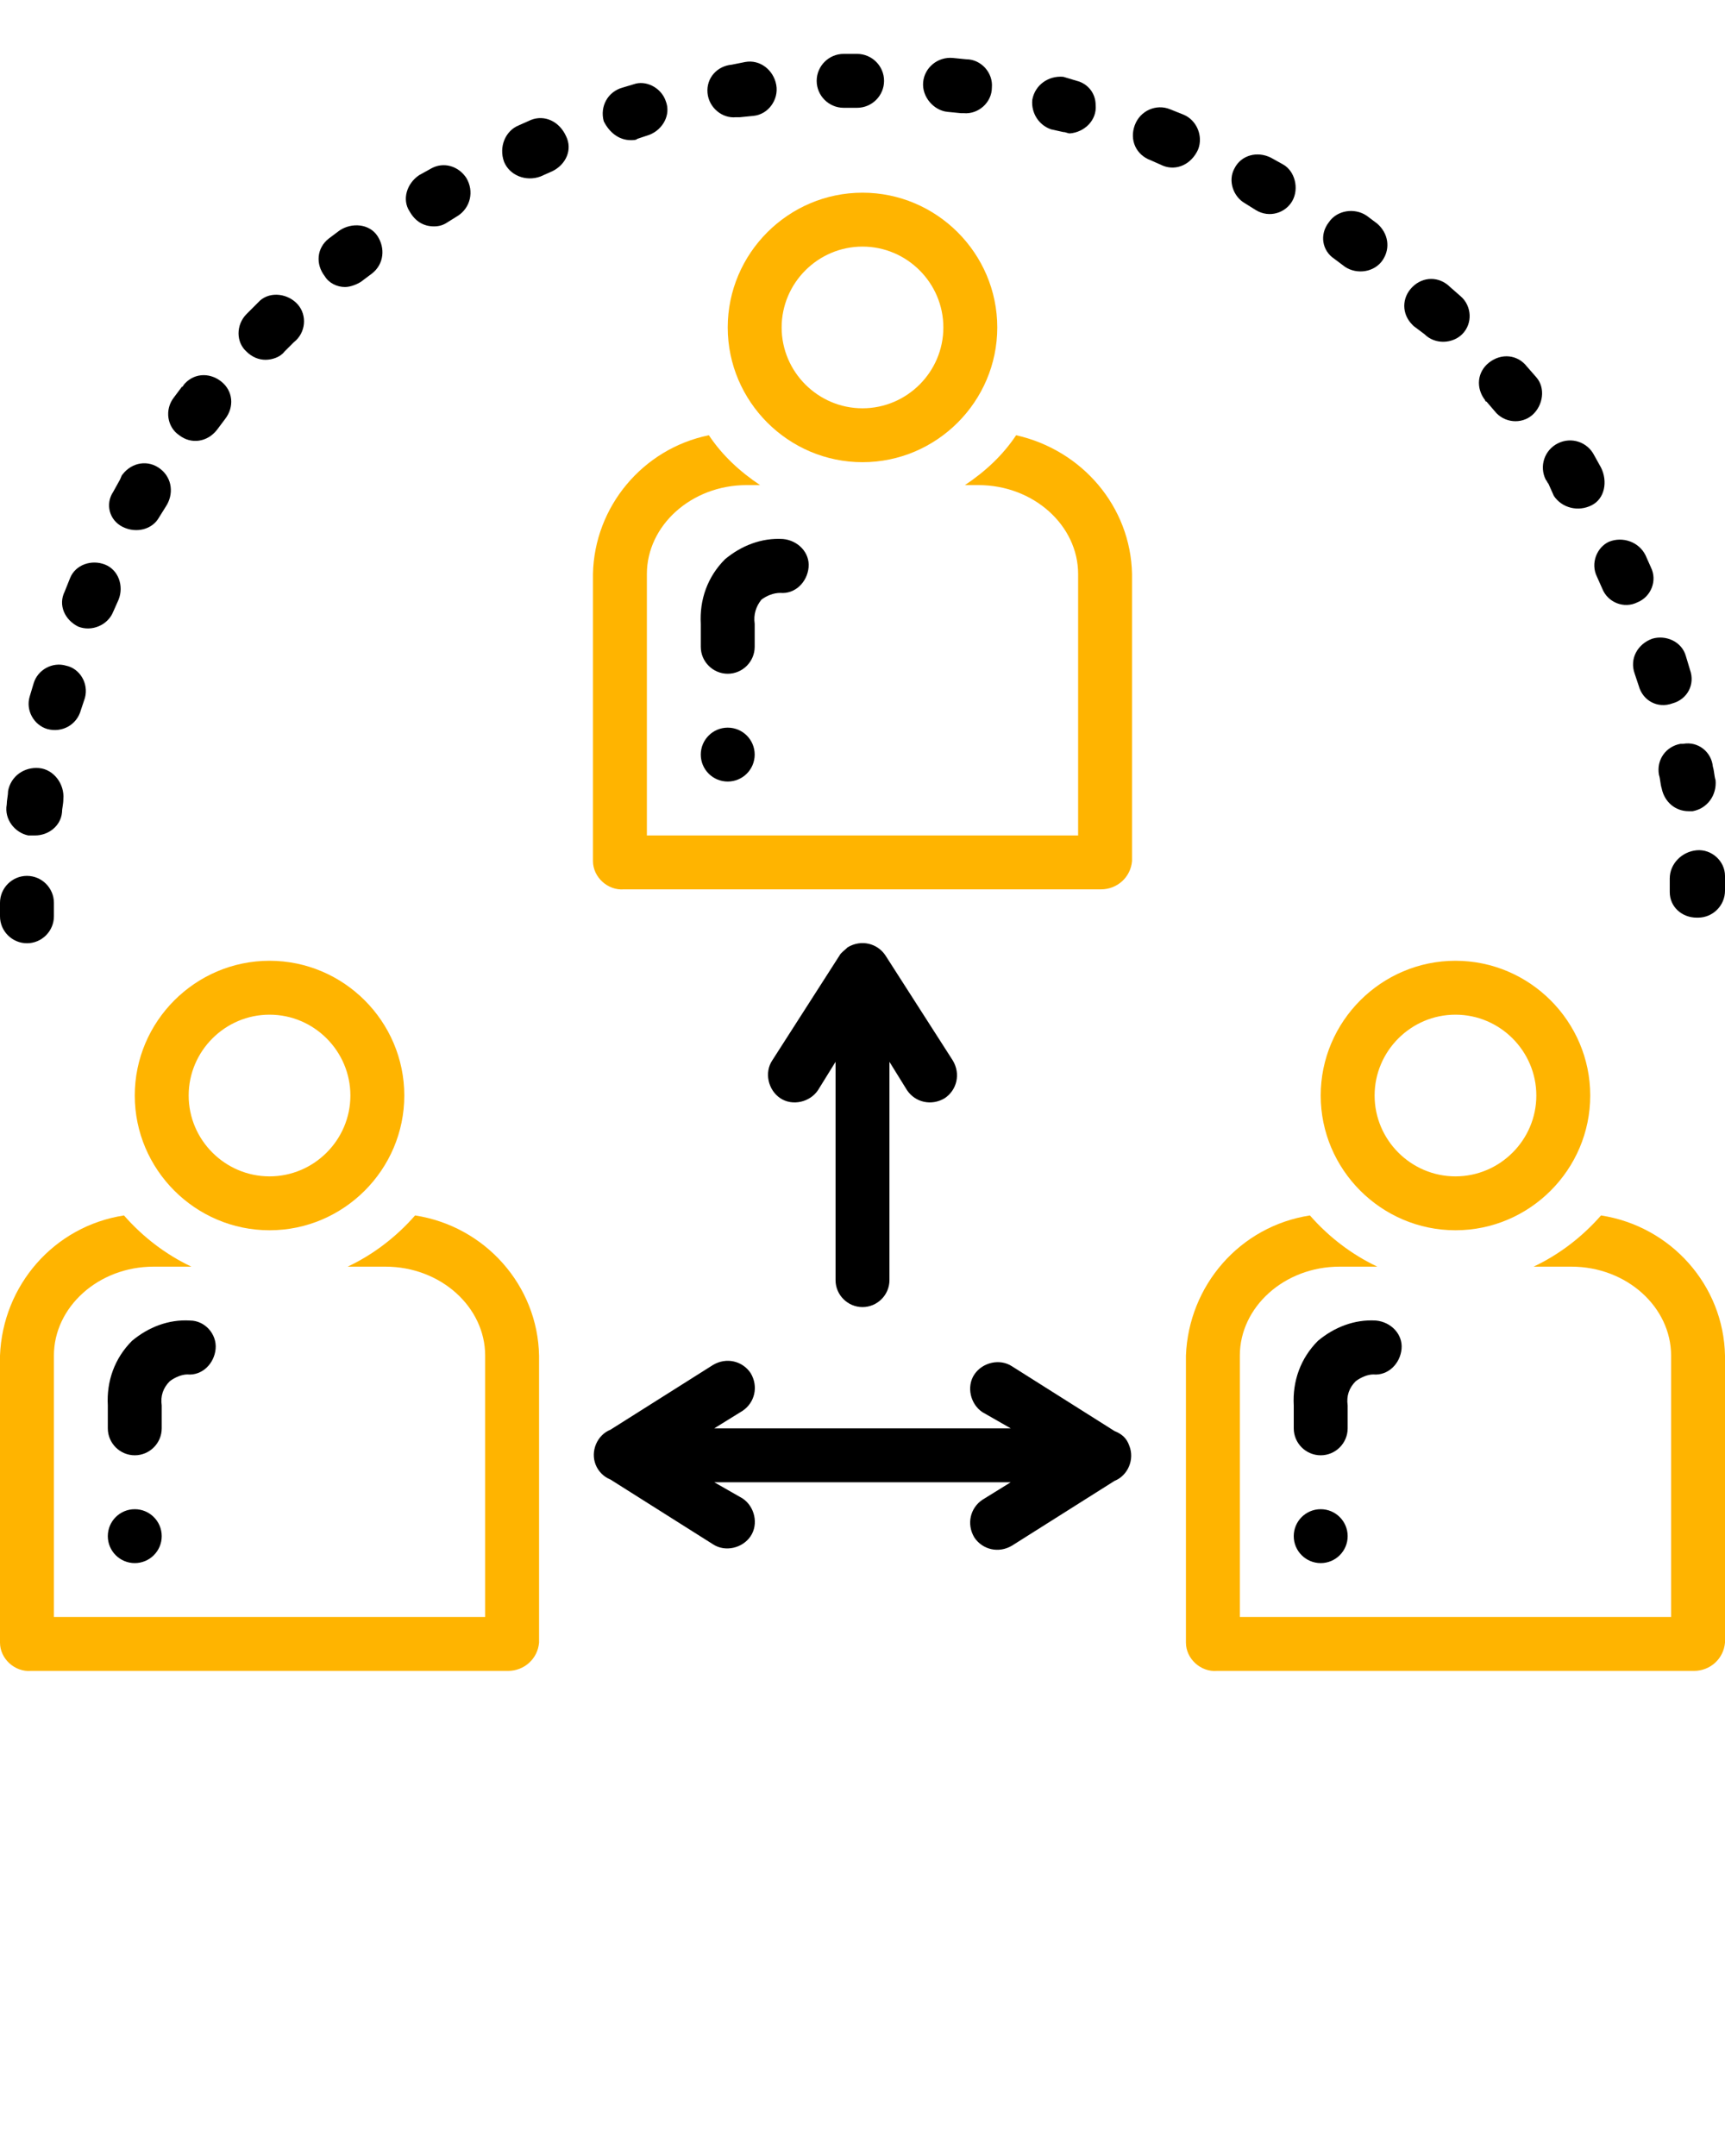 <?xml version="1.0" encoding="utf-8"?>
<!-- Generator: Adobe Illustrator 23.0.2, SVG Export Plug-In . SVG Version: 6.00 Build 0)  -->
<svg version="1.1" id="Layer_1" xmlns="http://www.w3.org/2000/svg" xmlns:xlink="http://www.w3.org/1999/xlink" x="0px" y="0px"
	 viewBox="0 0 128 160" style="enable-background:new 0 0 128 160;" xml:space="preserve">
<style type="text/css">
	.st0{fill:#FFB400;}
</style>
<title>expand lines</title>
<path d="M78,9.6l0.9,0.2c0.2,0,0.3,0.1,0.5,0.1c1.1-0.1,2-1,1.9-2.1c0-0.9-0.6-1.6-1.4-1.8l-1-0.3c-1.1-0.1-2.1,0.6-2.3,1.7
	C76.5,8.4,77.1,9.3,78,9.6z"/>
<path d="M54.6,8.7h0.3l1-0.1c1.1-0.1,1.9-1.2,1.7-2.3s-1.2-1.9-2.3-1.7l-1,0.2c-1.1,0.1-1.9,1-1.8,2.1C52.6,8,53.6,8.8,54.6,8.7
	L54.6,8.7z"/>
<path d="M46.8,10.4c0.2,0,0.4,0,0.5-0.1l0.9-0.3c1-0.4,1.6-1.5,1.2-2.5c-0.3-0.9-1.3-1.5-2.2-1.3l-1,0.3c-1.1,0.3-1.7,1.4-1.4,2.5
	C45.2,9.8,45.9,10.4,46.8,10.4L46.8,10.4z"/>
<path d="M62.6,8h1c1.1,0,2-0.9,2-2s-0.9-2-2-2h-1c-1.1,0-2,0.9-2,2S61.5,8,62.6,8z"/>
<path d="M70.3,8.3l1,0.1h0.2c1.1,0.1,2.1-0.8,2.1-1.9c0.1-1.1-0.8-2.1-1.9-2.1l-1-0.1c-1.1-0.1-2.1,0.7-2.2,1.8S69.3,8.2,70.3,8.3
	L70.3,8.3z"/>
<path d="M105.7,24.8c0.8,0.8,2.1,0.7,2.8,0c0.8-0.8,0.7-2.1-0.1-2.8l-0.8-0.7c-0.8-0.8-2-0.8-2.8,0c-0.8,0.8-0.8,2,0,2.8
	c0,0,0.1,0.1,0.1,0.1L105.7,24.8z"/>
<path d="M124.7,55.2c-1.1,0.2-1.8,1.2-1.6,2.3c0,0,0,0,0,0c0.1,0.3,0.1,0.7,0.2,1c0.2,1,1,1.7,2,1.7h0.3c1.1-0.2,1.8-1.2,1.7-2.3
	c-0.1-0.3-0.1-0.7-0.2-1c-0.1-1.1-1.1-1.9-2.2-1.7C124.8,55.2,124.8,55.2,124.7,55.2z"/>
<path d="M121.3,50c0.1,0.3,0.2,0.6,0.3,0.9c0.3,1.1,1.4,1.7,2.5,1.3c1.1-0.3,1.7-1.4,1.3-2.5l0,0c-0.1-0.3-0.2-0.7-0.3-1
	c-0.3-1.1-1.5-1.6-2.5-1.3C121.5,47.8,120.9,48.9,121.3,50L121.3,50z"/>
<path d="M118.5,42.8l0.4,0.9c0.4,1,1.6,1.5,2.6,1c1-0.4,1.5-1.6,1-2.6l0,0l-0.4-0.9c-0.5-1-1.7-1.4-2.7-1
	C118.5,40.6,118,41.8,118.5,42.8L118.5,42.8z"/>
<path d="M99,19.2l0.8,0.6c0.9,0.6,2.2,0.4,2.8-0.5c0.6-0.9,0.4-2-0.4-2.7l-0.8-0.6c-0.9-0.6-2.2-0.4-2.8,0.5
	C97.9,17.4,98.1,18.6,99,19.2z"/>
<path d="M123.9,65.2c0,0.3,0,0.7,0,1c0,1.1,0.9,1.9,2,1.9h0.1c1.1,0,2-0.9,2-2c0,0,0-0.1,0-0.1c0-0.3,0-0.7,0-1c0-1.1-1-2-2.1-1.9
	c0,0,0,0,0,0C124.8,63.2,123.9,64.1,123.9,65.2C123.9,65.2,123.9,65.2,123.9,65.2z"/>
<path d="M32.2,16.8c0.4,0,0.7-0.1,1-0.3L34,16c0.9-0.6,1.2-1.8,0.6-2.8c-0.6-0.9-1.7-1.2-2.6-0.7l-0.9,0.5c-0.9,0.6-1.3,1.8-0.7,2.7
	C30.8,16.4,31.4,16.8,32.2,16.8L32.2,16.8z"/>
<path d="M110.9,30.5c0.7,0.9,2,1,2.8,0.3s1-2,0.3-2.8l-0.7-0.8c-0.7-0.9-1.9-1-2.8-0.3s-1,1.9-0.3,2.8c0,0,0,0.1,0.1,0.1L110.9,30.5
	z"/>
<path d="M115.3,36.8c0.6,0.9,1.8,1.2,2.8,0.7s1.2-1.8,0.7-2.8l-0.5-0.9c-0.5-1-1.7-1.4-2.7-0.9c-1,0.5-1.4,1.7-0.9,2.7
	c0.1,0.1,0.1,0.2,0.2,0.3L115.3,36.8z"/>
<path d="M92.4,15.1l0.8,0.5c1,0.6,2.2,0.2,2.7-0.7s0.2-2.2-0.7-2.7l-0.9-0.5c-1-0.5-2.2-0.2-2.7,0.8C91.1,13.4,91.5,14.6,92.4,15.1
	L92.4,15.1z"/>
<path d="M9.1,39.1c1,0.5,2.2,0.2,2.7-0.7c0,0,0,0,0,0l0.5-0.8c0.6-0.9,0.5-2.1-0.4-2.8s-2.1-0.5-2.8,0.4c-0.1,0.1-0.1,0.2-0.2,0.4
	l-0.5,0.9C7.8,37.4,8.1,38.6,9.1,39.1z"/>
<path d="M5.8,46.5c1,0.4,2.2-0.1,2.6-1.1c0,0,0,0,0,0l0.4-0.9c0.4-1,0-2.2-1-2.6s-2.2,0-2.6,1l-0.4,1C4.3,44.9,4.8,46,5.8,46.5z"/>
<path d="M2,70c1.1,0,2-0.9,2-2c0-0.3,0-0.7,0-1c0-1.1-0.9-2-2-2l0,0c-1.1,0-2,0.9-2,2c0,0.3,0,0.7,0,1C0,69.1,0.9,70,2,70z"/>
<path d="M3.5,54.1c1.1,0.3,2.2-0.3,2.5-1.4c0,0,0,0,0,0c0.1-0.3,0.2-0.6,0.3-0.9c0.3-1.1-0.4-2.2-1.4-2.4c-1-0.3-2.1,0.3-2.4,1.3
	c-0.1,0.3-0.2,0.7-0.3,1C1.9,52.7,2.5,53.8,3.5,54.1z"/>
<path d="M39.4,8.9l-0.9,0.4c-1,0.4-1.5,1.6-1.1,2.7c0.4,1,1.6,1.5,2.7,1.1l0.9-0.4c1-0.5,1.5-1.6,1-2.6C41.5,9,40.4,8.5,39.4,8.9
	L39.4,8.9z"/>
<path d="M88.9,11.1c0.4-1-0.1-2.2-1.1-2.6c0,0,0,0,0,0l-1-0.4c-1-0.4-2.2,0.1-2.6,1.2s0.1,2.2,1.2,2.6l0.9,0.4
	C87.3,12.7,88.4,12.2,88.9,11.1C88.8,11.1,88.8,11.1,88.9,11.1L88.9,11.1z"/>
<path d="M2.3,62h0.3c1,0,1.9-0.7,2-1.7c0-0.3,0.1-0.6,0.1-1C4.8,58.2,4,57.1,2.9,57s-2.1,0.6-2.3,1.7c0,0.3-0.1,0.7-0.1,1
	c-0.2,1.1,0.6,2.1,1.6,2.3C2.2,62,2.2,62,2.3,62z"/>
<path d="M25.6,21.3c0.4,0,0.9-0.2,1.2-0.4l0.8-0.6c0.9-0.7,1-1.9,0.4-2.8s-1.9-1-2.8-0.4l0,0l-0.8,0.6c-0.9,0.7-1,1.9-0.3,2.8
	C24.4,21,25,21.3,25.6,21.3L25.6,21.3z"/>
<path d="M13.3,32.3c0.9,0.7,2.1,0.5,2.8-0.4l0.6-0.8c0.7-0.9,0.6-2.1-0.3-2.8c-0.9-0.7-2.1-0.6-2.8,0.3c0,0,0,0.1-0.1,0.1l-0.6,0.8
	C12.2,30.4,12.4,31.7,13.3,32.3z"/>
<path d="M19.7,26.7c0.5,0,1.1-0.2,1.4-0.6l0.7-0.7c0.9-0.7,1-2,0.3-2.8s-2-1-2.8-0.3c-0.1,0.1-0.2,0.2-0.3,0.3l-0.7,0.7
	c-0.8,0.8-0.8,2.1,0,2.8C18.7,26.5,19.2,26.7,19.7,26.7L19.7,26.7z"/>
<path d="M12,104.3c-0.1-0.7,0.1-1.3,0.6-1.8c0.4-0.3,0.9-0.5,1.3-0.5c1.1,0.1,2-0.8,2.1-1.9c0.1-1.1-0.8-2.1-1.9-2.1c0,0,0,0,0,0
	c-1.6-0.1-3.1,0.5-4.3,1.5c-1.3,1.3-1.9,3-1.8,4.8v1.7c0,1.1,0.9,2,2,2s2-0.9,2-2V104.3z"/>
<path class="st0" d="M30.8,90.2c-1.4,1.6-3.1,2.9-5,3.8h2.8c4.1,0,7.4,3,7.4,6.6V120H4v-19.4C4,97,7.3,94,11.4,94h2.8
	c-1.9-0.9-3.6-2.2-5-3.8C4,91,0.2,95.4,0,100.6v21.3c0,1.2,1.1,2.2,2.3,2.1h35.4c1.2,0,2.2-0.9,2.3-2.1v-21.3
	C39.9,95.4,36,91,30.8,90.2z"/>
<path class="st0" d="M30,81.3c0-5.5-4.5-10-10-10s-10,4.5-10,10s4.5,10,10,10S30,86.8,30,81.3z M14,81.3c0-3.3,2.7-6,6-6s6,2.7,6,6
	s-2.7,6-6,6S14,84.6,14,81.3z"/>
<circle cx="10" cy="114" r="2"/>
<path d="M100,104.3c-0.1-0.7,0.1-1.3,0.6-1.8c0.4-0.3,0.9-0.5,1.3-0.5c1.1,0.1,2-0.8,2.1-1.9s-0.8-2-1.9-2.1
	c-1.6-0.1-3.1,0.5-4.3,1.5c-1.3,1.3-1.9,3-1.8,4.8v1.7c0,1.1,0.9,2,2,2s2-0.9,2-2V104.3z"/>
<path class="st0" d="M118.8,90.2c-1.4,1.6-3.1,2.9-5,3.8h2.8c4.1,0,7.4,3,7.4,6.6V120H92v-19.4c0-3.6,3.3-6.6,7.4-6.6h2.8
	c-1.9-0.9-3.6-2.2-5-3.8C92,91,88.2,95.4,88,100.6v21.3c0,1.2,1.1,2.2,2.3,2.1h35.4c1.2,0,2.2-0.9,2.3-2.1v-21.3
	C127.9,95.4,124,91,118.8,90.2z"/>
<path class="st0" d="M108,91.3c5.5,0,10-4.5,10-10s-4.5-10-10-10s-10,4.5-10,10S102.5,91.3,108,91.3z M108,75.3c3.3,0,6,2.7,6,6
	s-2.7,6-6,6s-6-2.7-6-6S104.7,75.3,108,75.3z"/>
<circle cx="98" cy="114" r="2"/>
<path d="M56,46.3c-0.1-0.7,0.1-1.3,0.5-1.8c0.4-0.3,0.9-0.5,1.4-0.5c1.1,0.1,2-0.8,2.1-1.9s-0.8-2-1.9-2.1c-1.6-0.1-3.1,0.5-4.3,1.5
	c-1.3,1.3-1.9,3-1.8,4.8V48c0,1.1,0.9,2,2,2s2-0.9,2-2V46.3z"/>
<path class="st0" d="M75.4,32.3c-1,1.5-2.3,2.7-3.8,3.7h1c4.1,0,7.4,3,7.4,6.6V62H48V42.6c0-3.6,3.3-6.6,7.4-6.6h1
	c-1.5-1-2.8-2.2-3.8-3.7c-4.9,1-8.5,5.3-8.6,10.3v21.3c0,1.2,1.1,2.2,2.3,2.1h35.4c1.2,0,2.2-0.9,2.3-2.1V42.6
	C83.9,37.6,80.3,33.4,75.4,32.3z"/>
<path class="st0" d="M74,24.3c0-5.5-4.5-10-10-10s-10,4.5-10,10s4.5,10,10,10S74,29.8,74,24.3z M58,24.3c0-3.3,2.7-6,6-6
	c3.3,0,6,2.7,6,6s-2.7,6-6,6C60.7,30.3,58,27.6,58,24.3z"/>
<circle cx="54" cy="56" r="2"/>
<path d="M64,97c1.1,0,2-0.9,2-2V78.8l1.3,2.1c0.6,0.9,1.8,1.2,2.8,0.6c0.9-0.6,1.2-1.8,0.6-2.8l0,0l-5-7.8c-0.6-0.9-1.8-1.2-2.8-0.6
	c-0.2,0.2-0.5,0.4-0.6,0.6l-5,7.8c-0.6,0.9-0.3,2.2,0.6,2.8c0.9,0.6,2.2,0.3,2.8-0.6l1.3-2.1V95C62,96.1,62.9,97,64,97z"/>
<path d="M82.7,106.2l-7.6-4.8c-0.9-0.6-2.2-0.3-2.8,0.6c-0.6,0.9-0.3,2.2,0.6,2.8L75,106H53l2.1-1.3c0.9-0.6,1.2-1.8,0.6-2.8
	c-0.6-0.9-1.8-1.2-2.8-0.6l-7.6,4.8c-1,0.4-1.5,1.6-1.1,2.6c0.2,0.5,0.6,0.9,1.1,1.1l7.6,4.8c0.9,0.6,2.2,0.3,2.8-0.6
	c0.6-0.9,0.3-2.2-0.6-2.8L53,110h22l-2.1,1.3c-0.9,0.6-1.2,1.8-0.6,2.8c0.6,0.9,1.8,1.2,2.8,0.6l7.6-4.8c1-0.4,1.5-1.6,1.1-2.6
	C83.6,106.7,83.2,106.4,82.7,106.2L82.7,106.2z"/>
</svg>
